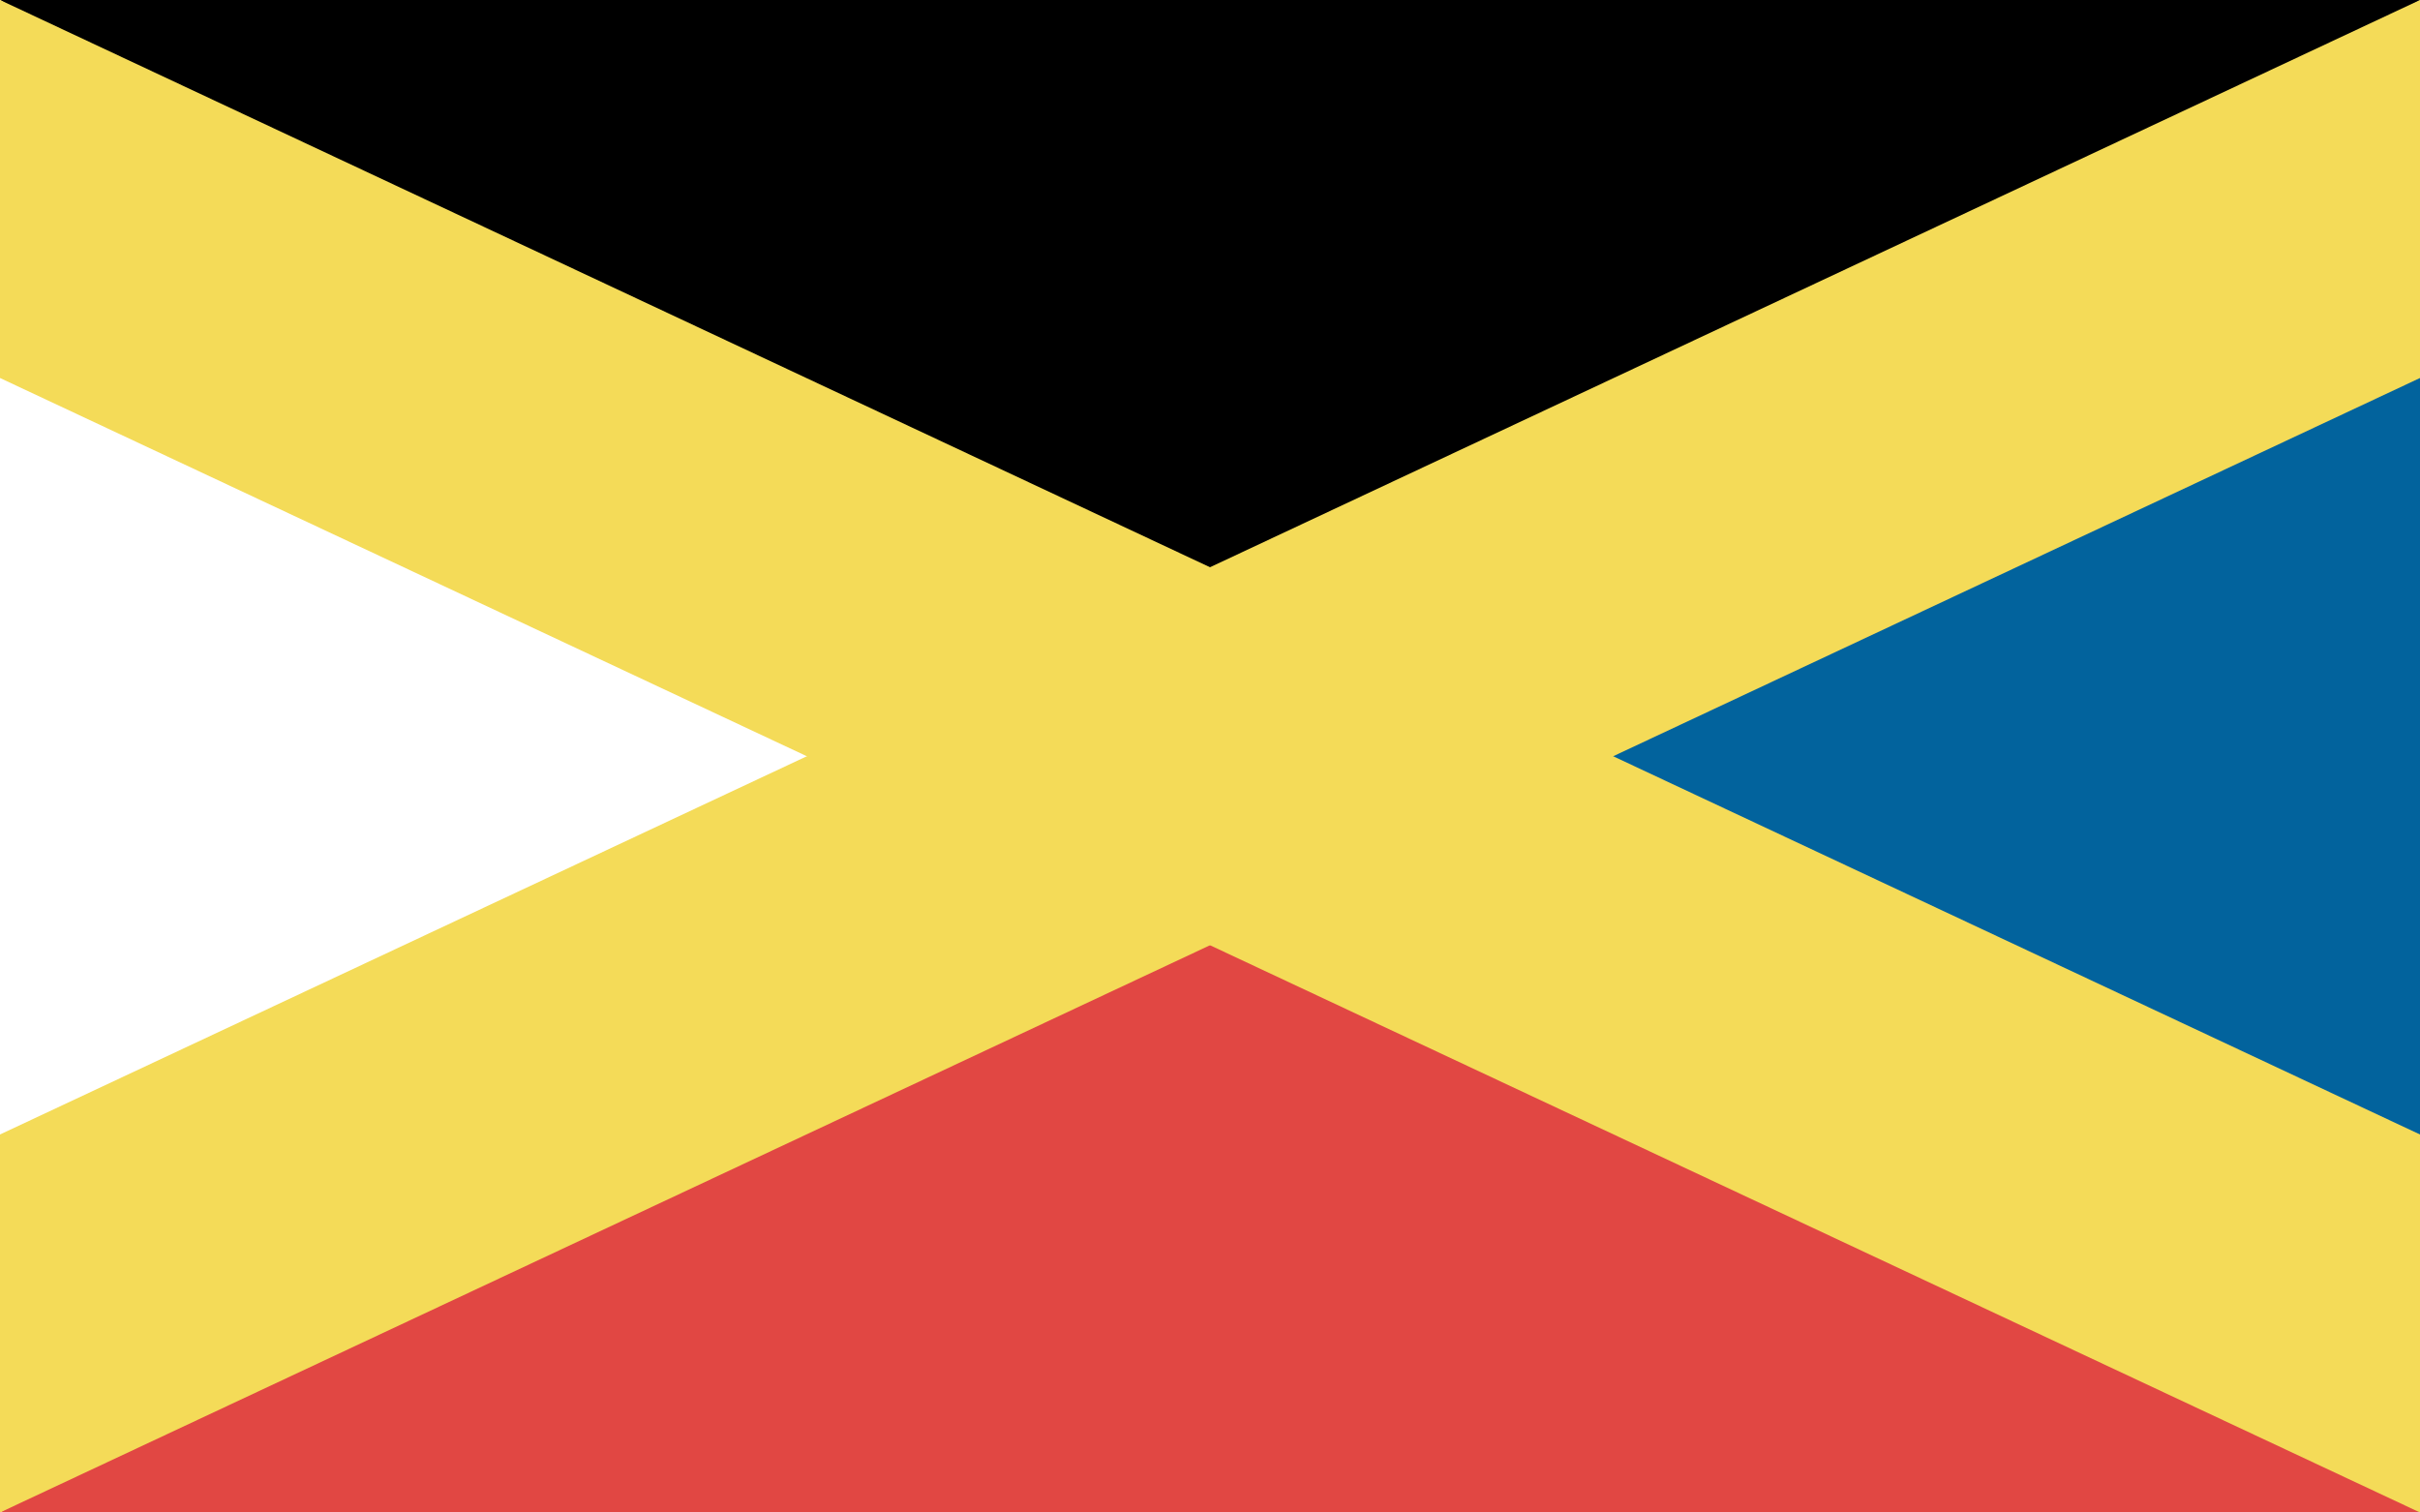 <?xml version="1.0" encoding="utf-8"?>
<!-- Generator: Adobe Illustrator 26.2.1, SVG Export Plug-In . SVG Version: 6.00 Build 0)  -->
<svg version="1.1" id="Layer_1" xmlns="http://www.w3.org/2000/svg" xmlns:xlink="http://www.w3.org/1999/xlink" x="0px" y="0px"
	 viewBox="0 0 1000 625" style="enable-background:new 0 0 1000 625;" xml:space="preserve">
<style type="text/css">
	.st0{fill-rule:evenodd;clip-rule:evenodd;fill:#E14743;}
	.st1{fill-rule:evenodd;clip-rule:evenodd;}
	.st2{fill:#FFFFFF;}
	.st3{fill:#02639D;}
	.st4{fill:#F4DB58;}
</style>
<path class="st0" d="M0,0h1000v625H0V0z"/>
<path class="st1" d="M0,0h1000L500,312.5L0,0z"/>
<path class="st2" d="M0,625l500-312.5L0,0V625z"/>
<path class="st3" d="M1000,625L500,312.5L1000,0V625z"/>
<g>
	<path class="st4" d="M0,625l1000-468.8V0L0,468.8V625z"/>
	<path class="st4" d="M1000,625L0,156.2V0l1000,468.8V625z"/>
</g>
</svg>
